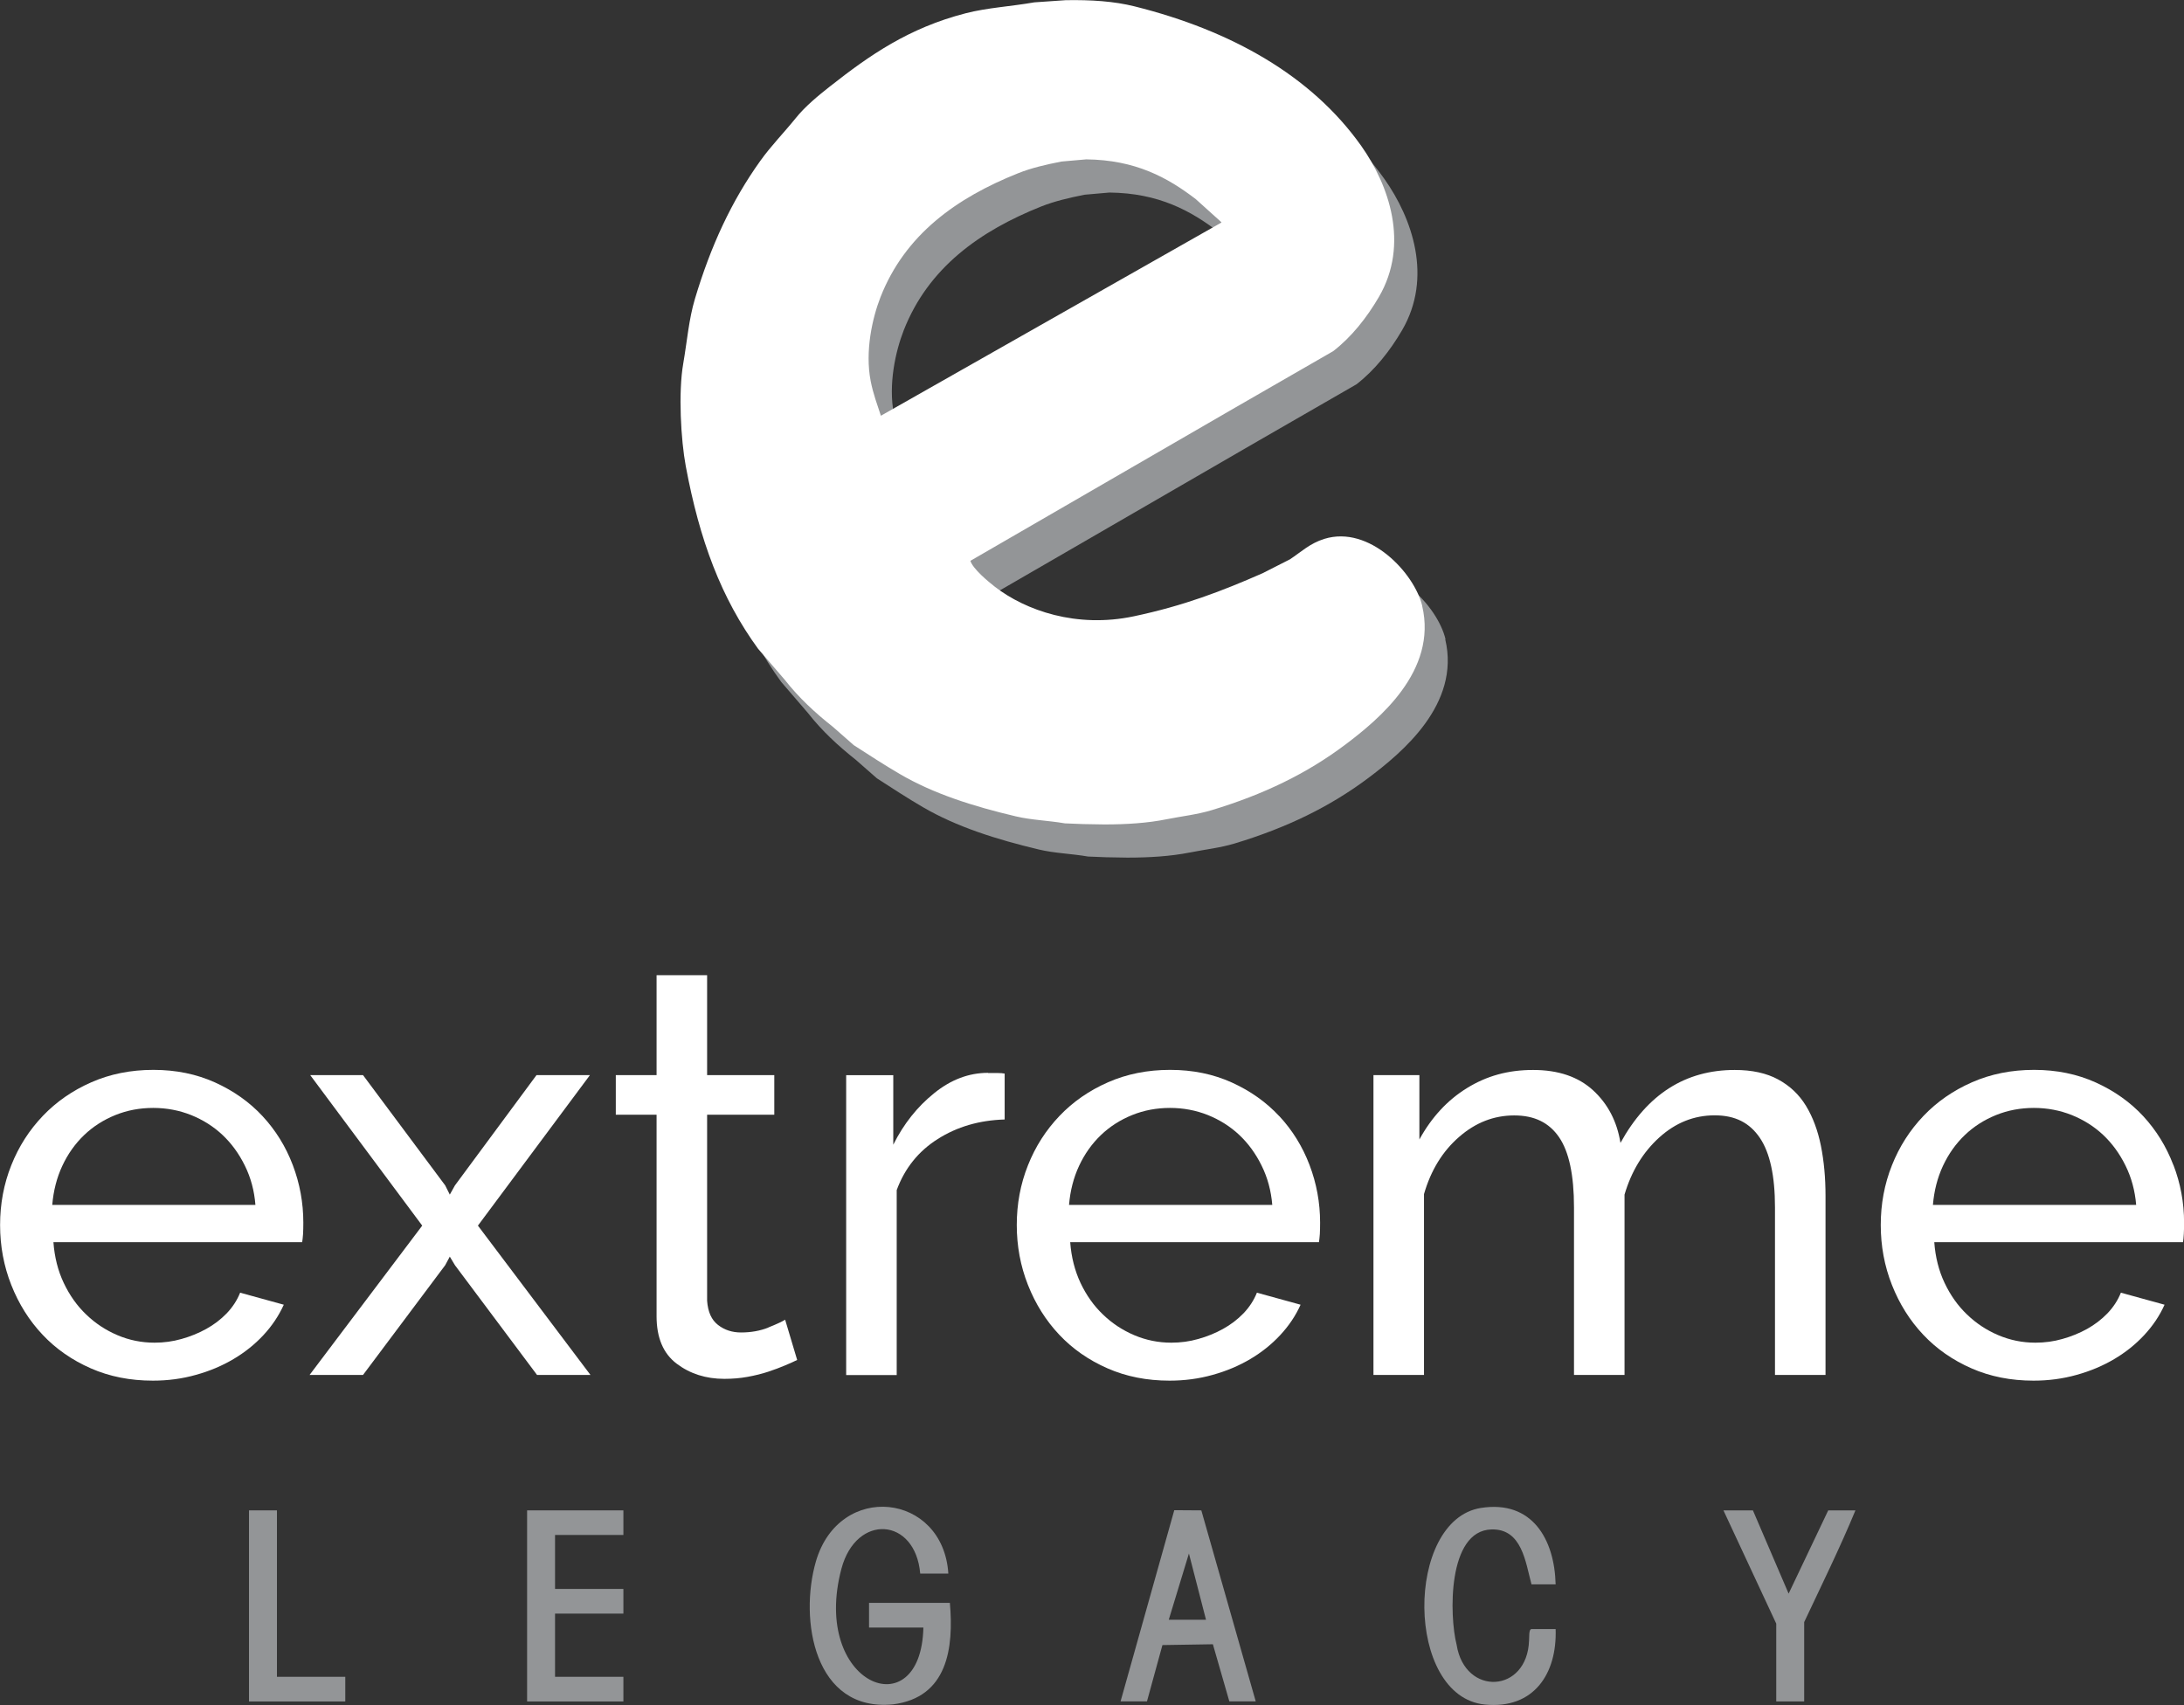 <?xml version="1.0" encoding="UTF-8"?>
<svg id="Layer_2" data-name="Layer 2" xmlns="http://www.w3.org/2000/svg" viewBox="0 0 241.56 188.61">
  <rect x="0" y="0" width="241.56" height="188.61" fill="#333333" stroke="none"/>
  <defs>
    <style>
      .cls-1 {
        fill: #fff;
      }

      .cls-1, .cls-2 {
        fill-rule: evenodd;
      }

      .cls-3, .cls-2 {
        fill: #939597;
      }
    </style>
  </defs>
  <g id="Layer_1-2" data-name="Layer 1">
    <g>
      <path id="Fill-1" class="cls-2" d="M100,49.66c-.39-1.21-.85-2.4-1.13-3.84-.64-3.3.18-6.96,1.09-9.29,2.71-6.9,8.38-10.97,15.23-13.7,1.47-.58,3.07-.95,4.77-1.29.92-.08,1.83-.16,2.75-.24,5.46.06,9,2.01,12.12,4.4l2.83,2.55v.04c-12.55,7.12-25.1,14.25-37.66,21.37M159.88,70.71c-.86-3.64-5.83-8.97-10.83-7.43-1.59.49-2.59,1.45-3.8,2.26-1.01.51-2.02,1.02-3.03,1.54-4.54,1.99-8.72,3.6-14.26,4.77-6.32,1.33-11.94-.64-15.35-3.27-.73-.57-2.43-1.97-2.71-2.87,9.75-5.64,19.5-11.29,29.25-16.93,3.62-2.09,7.25-4.18,10.87-6.26,2.03-1.56,3.73-3.72,5.05-5.98,3.43-5.87,1.12-12.4-1.94-16.73-5.52-7.79-14.41-12.78-25.05-15.43-2.27-.57-4.82-.74-7.64-.69-1.16.08-2.32.16-3.48.24-2.63.46-5.2.59-7.6,1.21-6.31,1.63-10.59,4.63-14.99,8.08-1.31,1.03-2.76,2.22-3.8,3.52-1.28,1.59-2.72,3.05-3.92,4.73-3.17,4.43-5.47,9.38-7.23,15.27-.67,2.24-.86,4.65-1.29,7.15-.56,3.2-.26,8.44.28,11.35,1.53,8.21,3.92,14.6,8,20.2.98,1.14,1.97,2.29,2.95,3.43,1.58,2.01,3.33,3.62,5.33,5.21.77.67,1.54,1.35,2.3,2.02,1.68,1.08,3.34,2.17,5.09,3.19,3.72,2.17,8.1,3.56,12.85,4.69,1.73.41,3.56.45,5.41.77.67.03,1.35.06,2.02.08.78.01,1.56.03,2.34.04,2.46,0,4.79-.15,6.87-.56,1.77-.35,3.39-.52,5.01-1.01,5.73-1.73,10.52-4.06,14.75-7.23,3.71-2.79,10.23-8.15,8.52-15.35"/>
      <path id="Fill-3" class="cls-1" d="M97.43,45.99c-.39-1.21-.85-2.4-1.13-3.84-.64-3.3.18-6.96,1.09-9.29,2.71-6.9,8.38-10.97,15.23-13.7,1.47-.59,3.07-.95,4.77-1.29.92-.08,1.83-.16,2.75-.24,5.46.06,9,2.01,12.12,4.4.94.85,1.89,1.7,2.83,2.55v.04c-12.55,7.12-25.1,14.25-37.66,21.37M157.31,67.04c-.86-3.64-5.84-8.97-10.83-7.43-1.59.49-2.59,1.46-3.8,2.26-1.01.51-2.02,1.02-3.03,1.54-4.53,1.99-8.72,3.6-14.26,4.77-6.32,1.33-11.94-.64-15.35-3.27-.73-.57-2.43-1.97-2.71-2.87,9.75-5.64,19.5-11.29,29.25-16.93,3.62-2.09,7.25-4.17,10.87-6.26,2.03-1.56,3.73-3.72,5.05-5.98,3.43-5.87,1.12-12.4-1.94-16.73-5.52-7.79-14.41-12.77-25.05-15.43-2.27-.57-4.82-.74-7.64-.69-1.16.08-2.32.16-3.47.24-2.63.46-5.2.59-7.6,1.21-6.31,1.63-10.6,4.63-14.99,8.08-1.31,1.03-2.76,2.22-3.8,3.52-1.28,1.59-2.72,3.05-3.92,4.73-3.17,4.43-5.47,9.38-7.23,15.27-.67,2.24-.86,4.65-1.29,7.15-.56,3.2-.26,8.44.28,11.35,1.53,8.21,3.92,14.6,8,20.2.98,1.14,1.97,2.29,2.95,3.43,1.58,2.01,3.33,3.63,5.33,5.21.77.67,1.53,1.35,2.3,2.02,1.68,1.08,3.34,2.17,5.09,3.19,3.72,2.18,8.1,3.57,12.85,4.69,1.73.41,3.56.45,5.41.77.67.03,1.35.06,2.02.08.78.01,1.56.03,2.34.04,2.46,0,4.79-.15,6.87-.57,1.77-.35,3.39-.52,5.01-1.01,5.73-1.73,10.52-4.05,14.75-7.23,3.71-2.79,10.23-8.15,8.53-15.36"/>
      <g>
        <path class="cls-1" d="M29.04,123.47c-1.44-1.55-3.19-2.79-5.24-3.72-2.05-.93-4.33-1.4-6.83-1.4s-4.79.46-6.86,1.37c-2.08.91-3.87,2.15-5.37,3.72-1.5,1.57-2.67,3.39-3.49,5.46-.83,2.08-1.24,4.28-1.24,6.61s.41,4.54,1.24,6.64c.83,2.1,1.98,3.93,3.46,5.5,1.48,1.57,3.26,2.81,5.34,3.72,2.07.91,4.36,1.36,6.86,1.36,1.65,0,3.24-.21,4.76-.64,1.53-.42,2.91-1.01,4.16-1.75,1.25-.74,2.35-1.62,3.3-2.64.95-1.02,1.7-2.14,2.26-3.37l-4.83-1.33c-.34.85-.84,1.61-1.49,2.29-.66.68-1.41,1.25-2.26,1.72-.85.47-1.76.84-2.73,1.11-.98.28-1.97.41-2.99.41-1.44,0-2.81-.28-4.1-.83-1.29-.55-2.45-1.31-3.46-2.29-1.02-.97-1.84-2.14-2.48-3.49-.64-1.35-1.02-2.86-1.14-4.51h27.51c.04-.21.07-.51.1-.89.02-.38.03-.8.03-1.27,0-2.2-.39-4.33-1.17-6.38-.78-2.05-1.9-3.85-3.34-5.4ZM5.78,133.29c.13-1.57.5-3.01,1.11-4.32.61-1.31,1.42-2.45,2.41-3.4.99-.95,2.15-1.69,3.46-2.22,1.31-.53,2.71-.79,4.19-.79s2.88.27,4.19.79c1.31.53,2.47,1.26,3.46,2.19.99.93,1.82,2.06,2.48,3.4.66,1.33,1.05,2.79,1.17,4.35H5.78Z"/>
        <polygon class="cls-1" points="65.25 118.93 59.34 118.93 50.32 131.13 49.75 132.15 49.24 131.13 40.15 118.93 34.31 118.93 46.7 135.58 34.24 152.1 40.15 152.1 49.24 139.96 49.75 139.01 50.32 139.96 59.4 152.1 65.31 152.1 52.86 135.58 65.25 118.93"/>
        <path class="cls-1" d="M84.98,146.86c-.91.36-1.92.54-3.02.54-.97,0-1.82-.27-2.54-.83-.72-.55-1.12-1.44-1.21-2.67v-20.59h7.43v-4.38h-7.43v-11.05h-5.59v11.05h-4.51v4.38h4.51v22.3c0,2.37.74,4.12,2.22,5.24,1.48,1.12,3.24,1.68,5.27,1.68.89,0,1.75-.07,2.57-.22.83-.15,1.59-.34,2.29-.57.7-.23,1.32-.47,1.87-.7.55-.23.99-.43,1.33-.6l-1.33-4.45c-.34.21-.96.5-1.87.86Z"/>
        <path class="cls-1" d="M109.28,118.68c-2.12,0-4.11.75-5.97,2.26-1.86,1.5-3.37,3.4-4.51,5.69v-7.69h-5.21v33.17h5.59v-20.46c.89-2.41,2.4-4.3,4.54-5.65,2.14-1.36,4.61-2.08,7.4-2.16v-5.08c-.21-.04-.47-.06-.76-.06h-1.08Z"/>
        <path class="cls-1" d="M141.49,123.47c-1.44-1.55-3.19-2.79-5.24-3.72-2.05-.93-4.33-1.4-6.83-1.4s-4.79.46-6.86,1.37c-2.08.91-3.87,2.15-5.37,3.72-1.5,1.57-2.67,3.39-3.49,5.46-.83,2.08-1.24,4.28-1.24,6.61s.41,4.54,1.24,6.64c.83,2.1,1.98,3.93,3.46,5.5,1.48,1.57,3.26,2.81,5.34,3.72,2.07.91,4.36,1.36,6.86,1.36,1.65,0,3.24-.21,4.77-.64,1.52-.42,2.91-1.01,4.16-1.75,1.25-.74,2.35-1.62,3.3-2.64.95-1.02,1.71-2.14,2.26-3.37l-4.83-1.33c-.34.85-.84,1.61-1.49,2.29-.66.68-1.41,1.25-2.26,1.72-.85.47-1.76.84-2.73,1.11-.97.28-1.97.41-2.99.41-1.44,0-2.8-.28-4.1-.83-1.29-.55-2.45-1.31-3.46-2.29-1.02-.97-1.84-2.14-2.48-3.49-.63-1.35-1.02-2.86-1.14-4.51h27.51c.04-.21.07-.51.1-.89.02-.38.03-.8.03-1.27,0-2.2-.39-4.33-1.17-6.38-.78-2.05-1.9-3.85-3.34-5.4ZM118.24,133.29c.13-1.57.5-3.01,1.11-4.32.61-1.31,1.42-2.45,2.41-3.4s2.15-1.69,3.46-2.22c1.31-.53,2.71-.79,4.19-.79s2.88.27,4.19.79c1.31.53,2.47,1.26,3.46,2.19.99.93,1.82,2.06,2.48,3.4.66,1.33,1.05,2.79,1.18,4.35h-22.49Z"/>
        <path class="cls-1" d="M199.75,122.33c-.76-1.25-1.79-2.22-3.08-2.92-1.29-.7-2.89-1.05-4.8-1.05-5.46,0-9.68,2.69-12.64,8.07-.38-2.37-1.39-4.31-3.02-5.81-1.63-1.5-3.84-2.26-6.64-2.26s-5.15.67-7.31,2c-2.16,1.33-3.92,3.23-5.27,5.69v-7.12h-5.08v33.17h5.59v-20.01c.76-2.63,2.05-4.73,3.88-6.32,1.82-1.59,3.85-2.38,6.1-2.38s3.85.8,4.96,2.41c1.1,1.61,1.65,4.19,1.65,7.75v18.55h5.59v-19.95c.76-2.58,2.04-4.69,3.84-6.32,1.8-1.63,3.84-2.45,6.13-2.45s3.86.83,4.99,2.48c1.12,1.65,1.68,4.22,1.68,7.69v18.55h5.59v-19.82c0-1.99-.17-3.83-.51-5.53-.34-1.69-.89-3.17-1.65-4.42Z"/>
        <path class="cls-1" d="M240.38,128.87c-.78-2.05-1.9-3.85-3.33-5.4-1.44-1.55-3.19-2.79-5.24-3.72-2.05-.93-4.33-1.4-6.83-1.4s-4.79.46-6.86,1.37c-2.08.91-3.87,2.15-5.37,3.72-1.5,1.57-2.67,3.39-3.49,5.46-.83,2.08-1.24,4.28-1.24,6.61s.41,4.54,1.24,6.64c.83,2.1,1.98,3.93,3.46,5.5,1.48,1.57,3.26,2.81,5.34,3.72,2.07.91,4.36,1.36,6.86,1.36,1.65,0,3.24-.21,4.77-.64,1.52-.42,2.91-1.01,4.16-1.75,1.25-.74,2.35-1.62,3.3-2.64.95-1.02,1.71-2.14,2.26-3.37l-4.83-1.33c-.34.85-.84,1.61-1.49,2.29-.66.68-1.41,1.25-2.25,1.72-.85.47-1.76.84-2.73,1.11-.97.28-1.97.41-2.99.41-1.44,0-2.8-.28-4.1-.83-1.29-.55-2.45-1.31-3.46-2.29-1.02-.97-1.84-2.14-2.48-3.49-.64-1.35-1.02-2.86-1.14-4.51h27.51c.04-.21.07-.51.09-.89.02-.38.03-.8.03-1.27,0-2.2-.39-4.33-1.18-6.38ZM213.79,133.29c.13-1.57.5-3.01,1.11-4.32.61-1.31,1.42-2.45,2.41-3.4s2.15-1.69,3.46-2.22c1.31-.53,2.71-.79,4.19-.79s2.88.27,4.19.79c1.31.53,2.47,1.26,3.46,2.19.99.93,1.82,2.06,2.48,3.4.66,1.33,1.05,2.79,1.18,4.35h-22.49Z"/>
      </g>
      <g>
        <polygon class="cls-3" points="27.54 167.08 30.63 167.08 30.63 185.49 38.19 185.49 38.19 188.22 27.54 188.22 27.54 167.08"/>
        <path class="cls-3" d="M104.87,174.07h-3.09c-.54-6.22-7.06-6.69-8.71-.55-3.43,12.89,8.81,17.73,9.06,6.52h-6.01v-2.73h8.94c.44,4.98-.24,10.46-6.29,11.23-8.72.86-10.39-9.38-8.53-15.8,2.58-8.9,14.07-7.61,14.65,1.32Z"/>
        <path class="cls-3" d="M172.05,175.26h-2.66c-.66-2.42-1.04-6.18-4.44-6.07-4.86.14-4.66,9.56-3.84,12.76.91,5.72,7.82,5.37,8.01-.48.04-.27-.06-1.26.28-1.26h2.66c.17,4.93-2.41,8.88-7.82,8.35-8.86-.87-8.86-20.43-.44-21.75,5.67-.89,8.14,3.48,8.26,8.45Z"/>
        <polygon class="cls-3" points="68.95 167.08 68.95 169.8 61.39 169.8 61.39 175.77 68.95 175.77 68.95 178.5 61.39 178.5 61.39 185.49 68.95 185.49 68.95 188.22 58.3 188.22 58.3 167.08 68.95 167.08"/>
        <path class="cls-3" d="M193.88,167.08l3.95,9.21,4.38-9.21h3.01c-1.73,4.18-3.74,8.26-5.67,12.36v8.78h-3.09v-8.61l-5.84-12.53h3.26Z"/>
        <path class="cls-3" d="M132.87,167.08l-2.99-.02-5.94,21.15h2.92l1.71-6.23,5.58-.09,1.82,6.32h2.92l-6.02-21.14ZM129.27,179.18l2.23-7.33,1.89,7.33h-4.12Z"/>
      </g>
    </g>
  </g>
</svg>